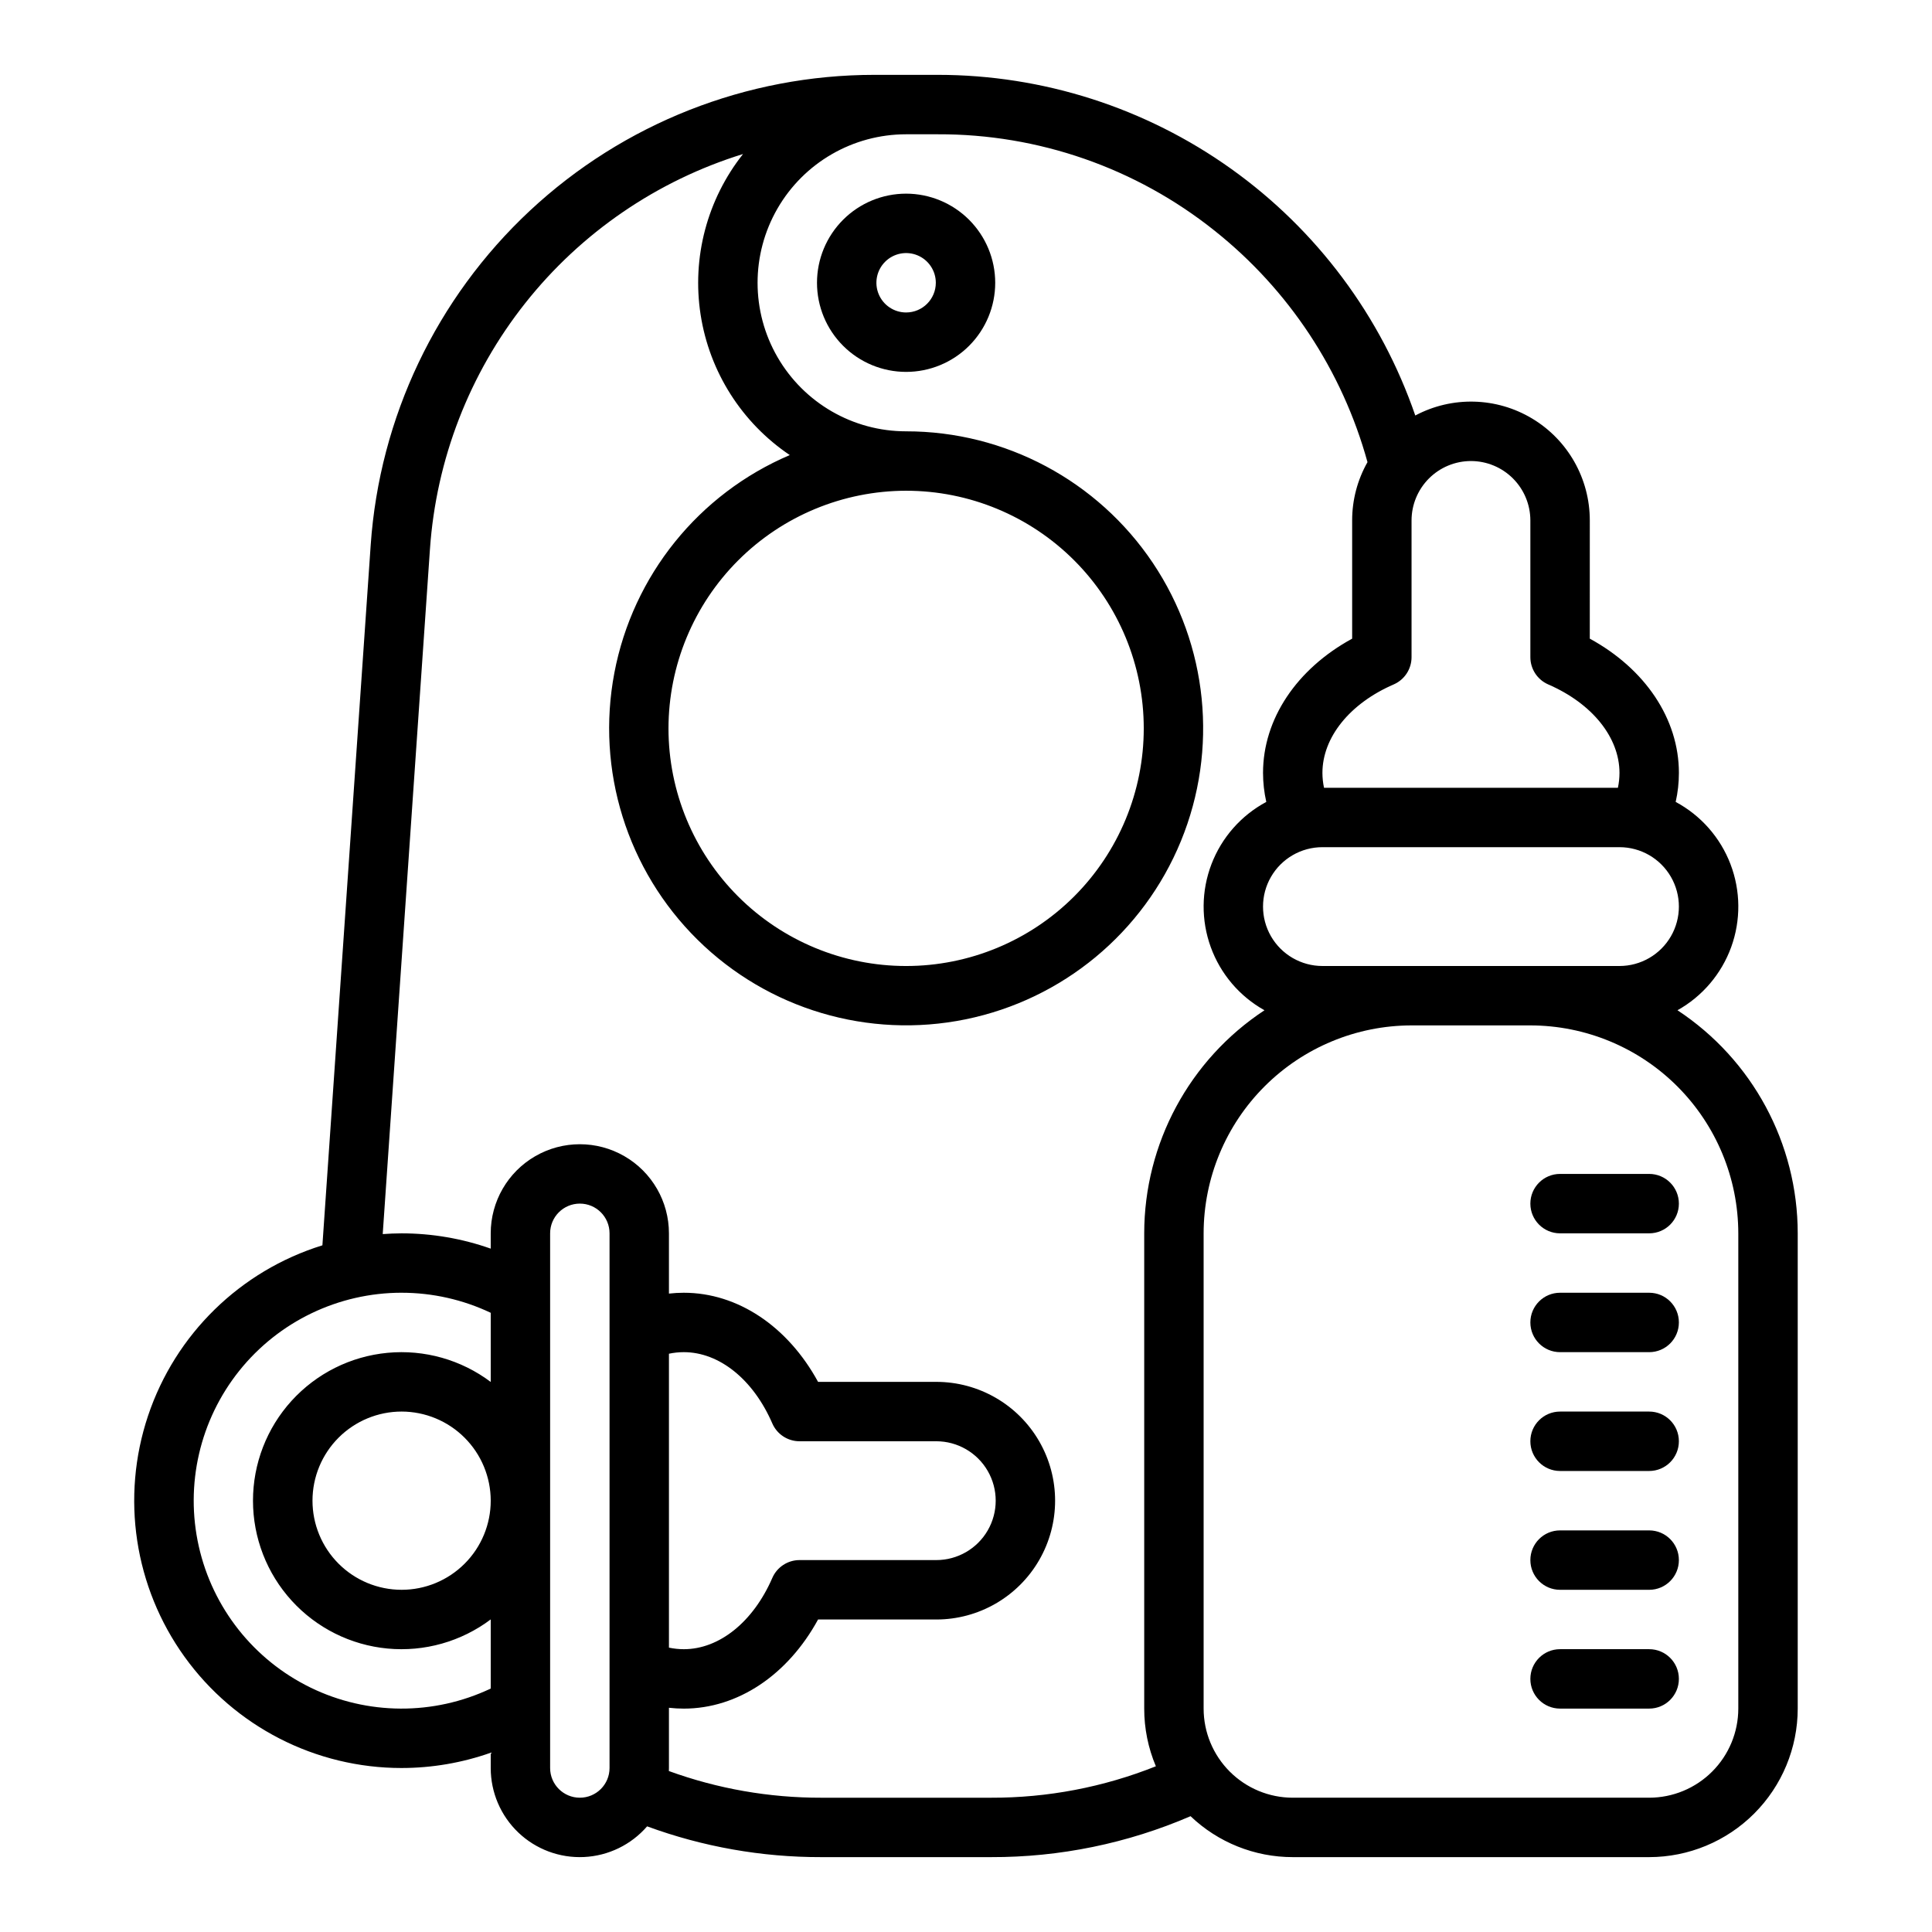 <?xml version="1.0" encoding="UTF-8"?>
<!-- The Best Svg Icon site in the world: iconSvg.co, Visit us! https://iconsvg.co -->
<svg fill="#000000" width="800px" height="800px" version="1.1" viewBox="144 144 512 512" xmlns="http://www.w3.org/2000/svg">
 <g>
  <path d="m384.13 195.32c-6.266 0-12.273 2.488-16.699 6.918-4.43 4.43-6.918 10.438-6.918 16.699 0 6.266 2.488 12.27 6.918 16.699 4.426 4.43 10.434 6.918 16.699 6.918 6.262 0 12.27-2.488 16.699-6.918 4.426-4.43 6.914-10.434 6.914-16.699-0.004-6.262-2.496-12.262-6.922-16.691-4.43-4.426-10.43-6.918-16.691-6.926zm0 31.488c-3.184 0-6.055-1.918-7.273-4.859s-0.547-6.324 1.707-8.578c2.25-2.25 5.637-2.926 8.578-1.707 2.941 1.219 4.859 4.09 4.859 7.273-0.004 4.348-3.527 7.867-7.871 7.871z"/>
  <path d="m581.05 455.1h-23.617c-4.348 0-7.871 3.527-7.871 7.875 0 4.348 3.523 7.871 7.871 7.871h23.617c4.348 0 7.871-3.523 7.871-7.871 0-4.348-3.523-7.875-7.871-7.875z"/>
  <path d="m581.05 486.59h-23.617c-4.348 0-7.871 3.523-7.871 7.871 0 4.348 3.523 7.875 7.871 7.875h23.617c4.348 0 7.871-3.527 7.871-7.875 0-4.348-3.523-7.871-7.871-7.871z"/>
  <path d="m581.05 518.08h-23.617c-4.348 0-7.871 3.523-7.871 7.871 0 4.348 3.523 7.875 7.871 7.875h23.617c4.348 0 7.871-3.527 7.871-7.875 0-4.348-3.523-7.871-7.871-7.871z"/>
  <path d="m581.05 549.57h-23.617c-4.348 0-7.871 3.523-7.871 7.871s3.523 7.875 7.871 7.875h23.617c4.348 0 7.871-3.527 7.871-7.875s-3.523-7.871-7.871-7.871z"/>
  <path d="m581.05 581.05h-23.617c-4.348 0-7.871 3.523-7.871 7.871 0 4.348 3.523 7.875 7.871 7.875h23.617c4.348 0 7.871-3.527 7.871-7.875 0-4.348-3.523-7.871-7.871-7.871z"/>
  <path d="m250.43 612.54c8.043-0.004 16.031-1.371 23.617-4.047v4.047c-0.004 6.457 2.637 12.637 7.309 17.094s10.969 6.805 17.418 6.496c6.449-0.309 12.492-3.246 16.719-8.129 14.773 5.426 30.395 8.188 46.137 8.156h45.004c18.18 0.051 36.18-3.641 52.871-10.848 7.297 6.965 17 10.852 27.086 10.848h94.465c10.438-0.012 20.441-4.164 27.82-11.543 7.379-7.379 11.527-17.383 11.539-27.816v-125.95c-0.008-23.812-11.984-46.023-31.867-59.121 6.602-3.688 11.656-9.633 14.238-16.742 2.578-7.109 2.512-14.91-0.191-21.977-2.699-7.062-7.856-12.918-14.523-16.492 0.57-2.523 0.855-5.098 0.855-7.684 0-14.305-8.926-27.57-23.617-35.582l0.004-31.332c0.004-11.051-5.785-21.297-15.258-26.988-9.469-5.695-21.234-6.008-30.992-0.816-9.07-26.348-26.137-49.207-48.824-65.391-22.684-16.184-49.852-24.883-77.719-24.887h-16.773c-33.898 0-66.535 12.867-91.316 35.996-24.781 23.133-39.859 54.805-42.195 88.621l-12.797 185.57c-21.773 6.746-38.969 23.559-46.207 45.172-7.238 21.617-3.637 45.395 9.684 63.891 13.316 18.5 34.723 29.465 57.516 29.457zm55.105 0c0 4.348-3.523 7.871-7.871 7.871-4.348 0-7.875-3.523-7.875-7.871v-141.7c0-4.348 3.527-7.871 7.875-7.871 4.348 0 7.871 3.523 7.871 7.871zm15.742-109.79c1.297-0.273 2.613-0.414 3.938-0.414 9.41 0 18.402 7.234 23.453 18.879 1.246 2.875 4.082 4.738 7.219 4.734h36.238c5.625 0 10.824 3.004 13.637 7.875 2.812 4.871 2.812 10.871 0 15.742s-8.012 7.871-13.637 7.871h-36.238c-3.137 0-5.973 1.863-7.219 4.738-5.055 11.645-14.043 18.879-23.453 18.879-1.324-0.004-2.641-0.141-3.938-0.414zm283.39-31.902v125.95c-0.008 6.258-2.5 12.262-6.926 16.688-4.426 4.43-10.43 6.918-16.691 6.926h-94.465c-6.262-0.008-12.262-2.496-16.691-6.926-4.426-4.426-6.918-10.43-6.922-16.688v-125.95c0.016-14.609 5.824-28.617 16.156-38.949 10.332-10.328 24.336-16.141 38.945-16.156h31.488c14.609 0.016 28.617 5.828 38.945 16.156 10.332 10.332 16.145 24.34 16.16 38.949zm-31.488-70.848h-78.723c-5.621 0-10.82-3.004-13.633-7.875s-2.812-10.871 0-15.742c2.812-4.871 8.012-7.871 13.633-7.871h78.723c5.625 0 10.82 3 13.633 7.871 2.812 4.871 2.812 10.871 0 15.742s-8.008 7.875-13.633 7.875zm-39.359-133.82c4.172 0.004 8.176 1.664 11.125 4.613 2.953 2.953 4.613 6.953 4.617 11.129v36.238c0 3.137 1.859 5.973 4.738 7.223 11.645 5.051 18.879 14.039 18.879 23.453-0.004 1.32-0.141 2.641-0.418 3.934h-77.883c-0.277-1.293-0.418-2.613-0.422-3.934 0-9.41 7.234-18.402 18.879-23.453h0.004c2.875-1.25 4.734-4.086 4.734-7.223v-36.238c0.004-4.176 1.668-8.176 4.617-11.129 2.953-2.949 6.953-4.609 11.129-4.613zm-275.88 23.363c1.645-23.789 10.453-46.527 25.262-65.219 14.809-18.691 34.926-32.461 57.711-39.508-9.52 12.016-13.594 27.453-11.242 42.598 2.352 15.145 10.918 28.625 23.629 37.184-24.145 10.281-41.578 31.922-46.484 57.699-4.906 25.781 3.359 52.309 22.039 70.742 18.676 18.434 45.312 26.344 71.027 21.094 25.711-5.246 47.117-22.965 57.074-47.242 9.961-24.281 7.168-51.926-7.449-73.719-14.621-21.793-39.137-34.871-65.379-34.867-14.062 0-27.059-7.5-34.09-19.68-7.031-12.176-7.031-27.18 0-39.359 7.031-12.18 20.027-19.68 34.09-19.68h8.387c26.641-0.098 52.512 8.91 73.336 25.527 19.672 15.641 33.871 37.129 40.547 61.359-2.672 4.711-4.07 10.035-4.066 15.449v31.328c-14.691 8.012-23.617 21.277-23.617 35.582v0.004c0.004 2.582 0.293 5.16 0.863 7.68-6.668 3.574-11.824 9.43-14.527 16.492-2.703 7.066-2.773 14.867-0.191 21.98 2.578 7.109 7.633 13.055 14.238 16.742-19.887 13.098-31.859 35.309-31.871 59.121v125.95c-0.004 5.25 1.047 10.445 3.09 15.281-13.895 5.547-28.727 8.375-43.691 8.332h-45c-13.77 0.027-27.434-2.367-40.371-7.07 0.008-0.266 0.02-0.531 0.02-0.801v-15.965c1.309 0.148 2.621 0.223 3.938 0.223 14.305 0 27.57-8.926 35.582-23.617h31.328c11.25 0 21.645-6.004 27.27-15.746s5.625-21.746 0-31.488c-5.625-9.742-16.02-15.742-27.27-15.742h-31.328c-8.012-14.691-21.277-23.617-35.582-23.617-1.316 0-2.629 0.074-3.938 0.223v-15.965c0-8.438-4.5-16.234-11.809-20.453-7.305-4.219-16.309-4.219-23.613 0-7.309 4.219-11.809 12.016-11.809 20.453v4.051c-7.586-2.68-15.57-4.047-23.617-4.051-1.684 0-3.344 0.082-5.004 0.195zm126.19-15.492c16.699 0 32.719 6.633 44.531 18.445 11.809 11.809 18.445 27.828 18.445 44.531 0 16.703-6.637 32.719-18.445 44.531-11.812 11.809-27.832 18.445-44.531 18.445-16.703 0-32.723-6.637-44.531-18.445-11.812-11.812-18.445-27.828-18.445-44.531 0.02-16.699 6.66-32.703 18.465-44.512 11.805-11.805 27.812-18.445 44.512-18.465zm-133.7 212.54c8.168 0 16.234 1.816 23.617 5.316v18.324c-7.836-5.887-17.582-8.641-27.34-7.719-9.758 0.918-18.816 5.445-25.414 12.691-6.598 7.246-10.25 16.695-10.25 26.492 0 9.801 3.652 19.25 10.25 26.496 6.598 7.246 15.656 11.773 25.414 12.691 9.758 0.922 19.504-1.832 27.34-7.719v18.32c-15.125 7.172-32.691 7.082-47.742-0.25-15.047-7.332-25.949-21.105-29.625-37.438-3.676-16.328 0.27-33.445 10.723-46.52 10.457-13.074 26.289-20.684 43.027-20.688zm23.617 55.105c0 6.262-2.488 12.27-6.918 16.699-4.43 4.43-10.434 6.918-16.699 6.918-6.262 0-12.27-2.488-16.699-6.918-4.43-4.43-6.918-10.438-6.918-16.699 0-6.266 2.488-12.27 6.918-16.699 4.43-4.43 10.438-6.918 16.699-6.918 6.262 0.008 12.266 2.5 16.691 6.926 4.426 4.426 6.918 10.43 6.926 16.691z"/>
 </g>
</svg>